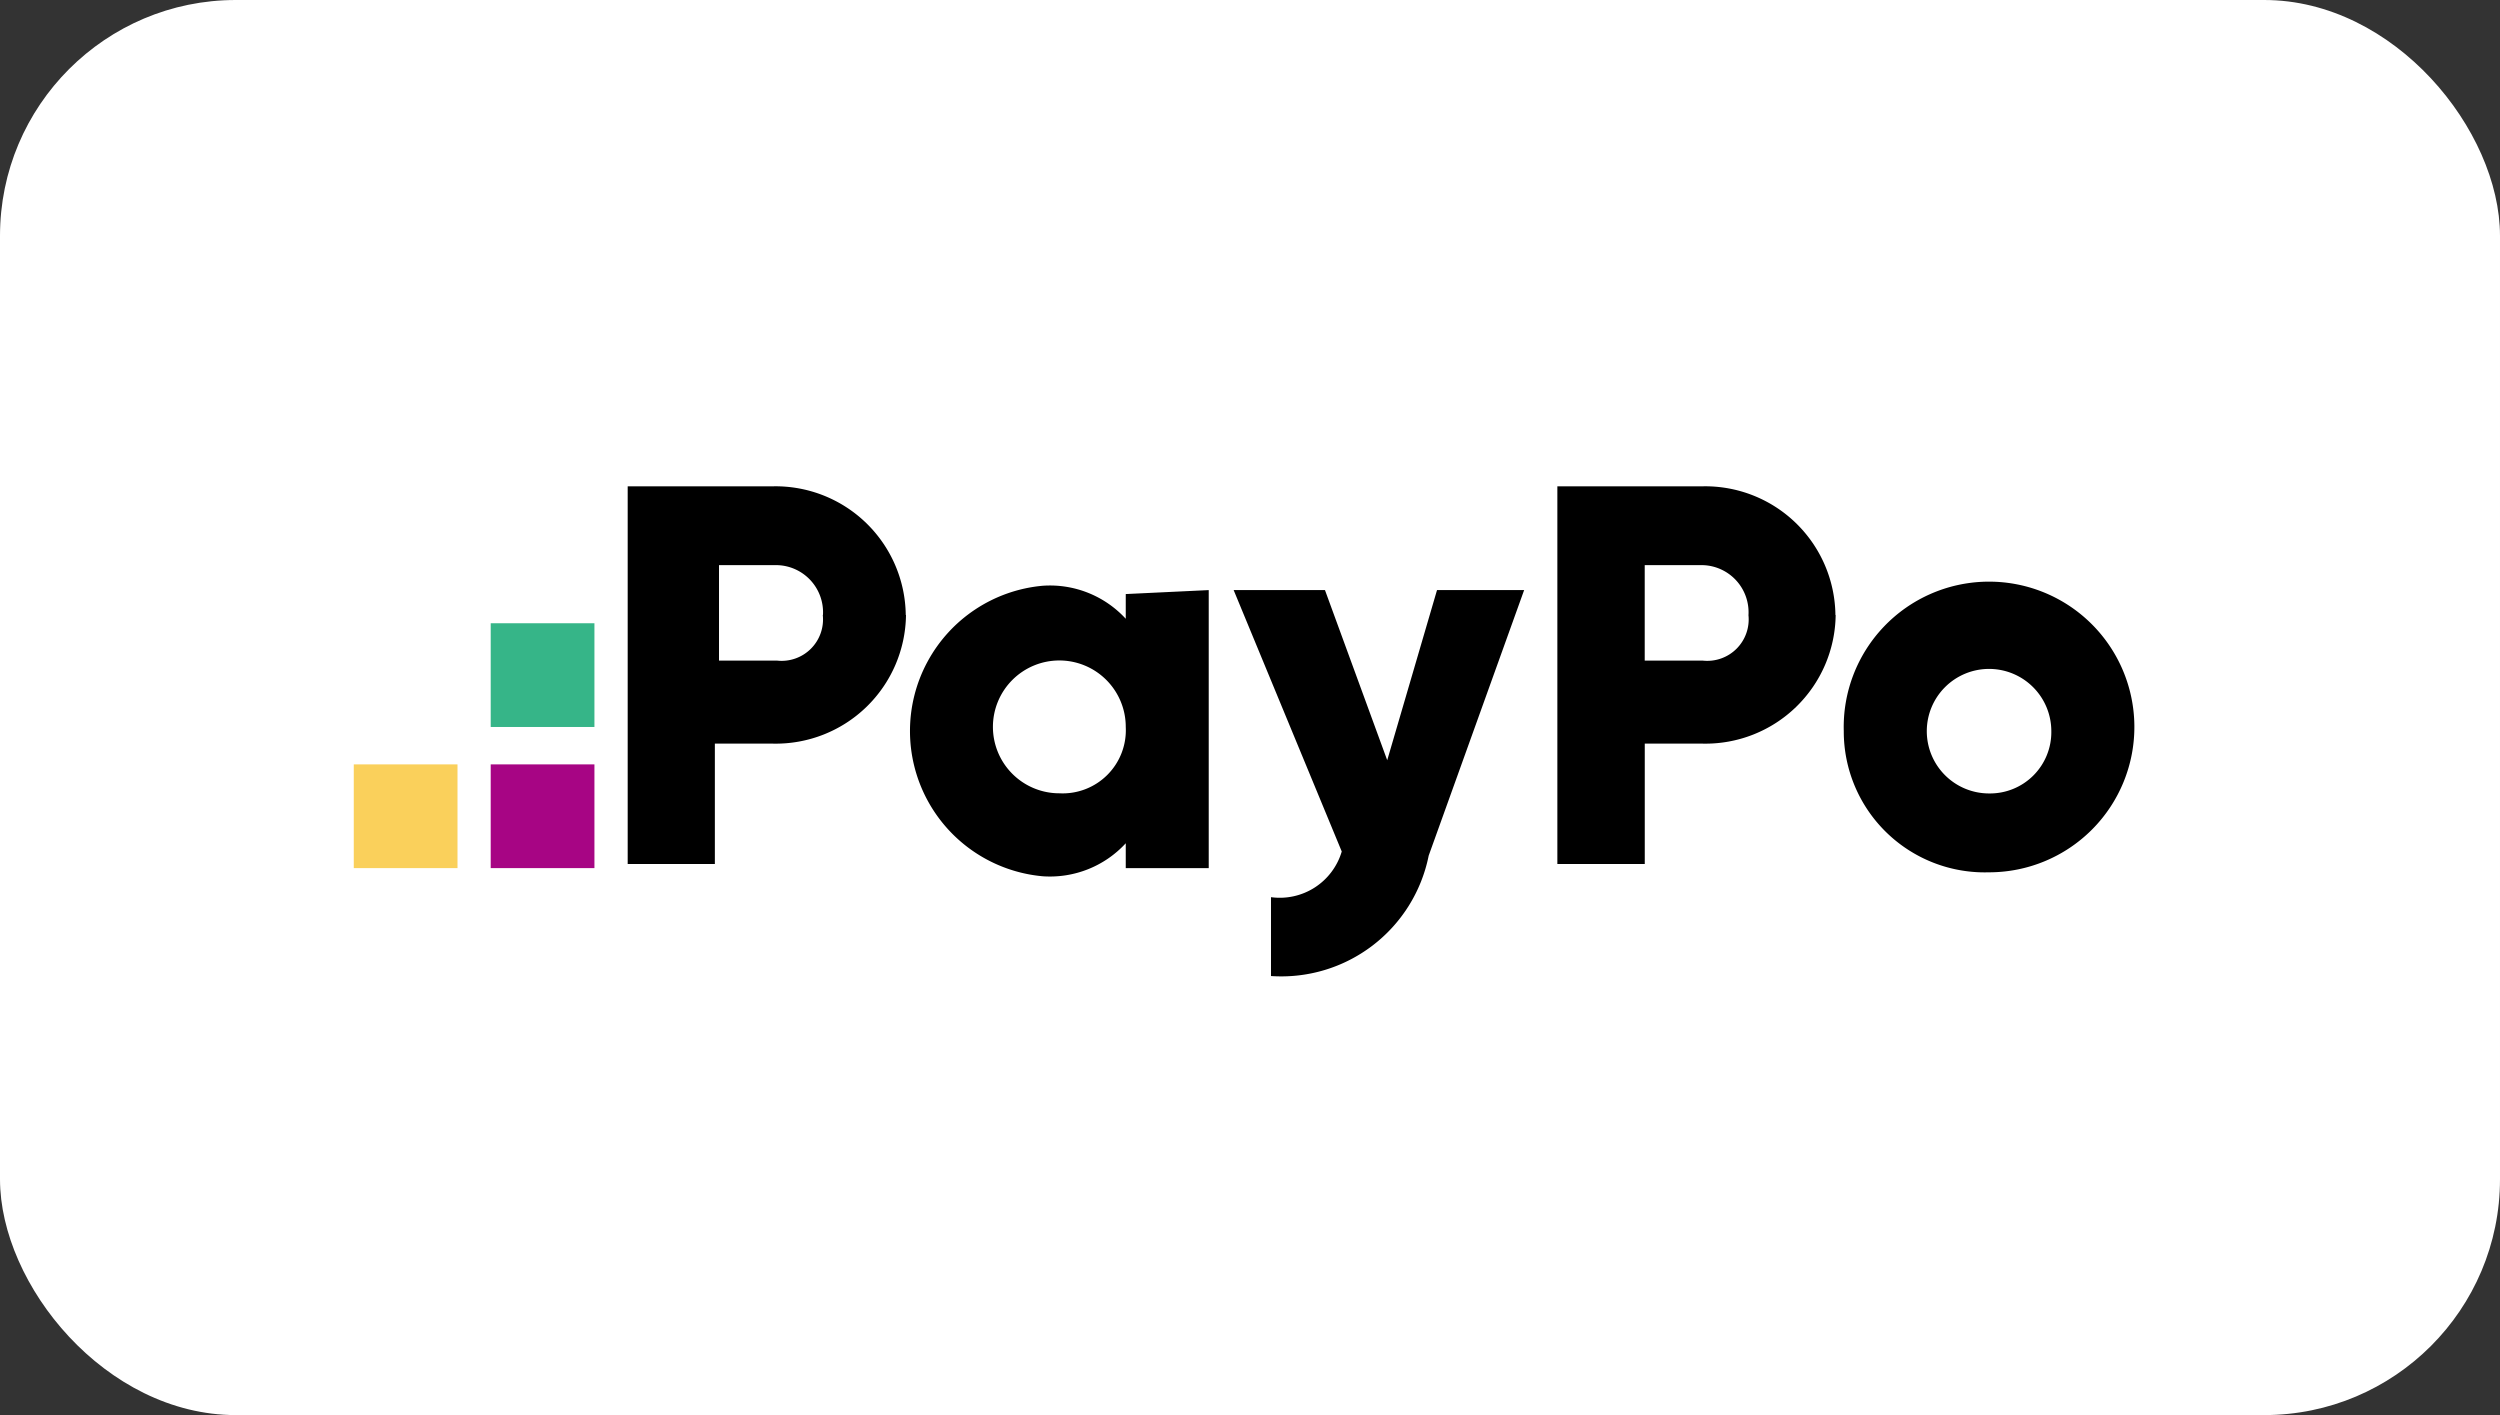 <svg xmlns="http://www.w3.org/2000/svg" width="53" height="30" viewBox="0 0 53 30">
  <rect x="0" y="0" width="53" height="30" fill="#333333" stroke="none"/>
  <g id="Group_2392" data-name="Group 2392" transform="translate(-1331 -7724)">
    <rect id="Rectangle_781" data-name="Rectangle 781" width="53" height="30" rx="5" transform="translate(1331 7724)" fill="#fff"/>
    <g id="payPo" transform="translate(1338.5 7734.309)">
      <rect id="Rectangle_647" data-name="Rectangle 647" width="2.199" height="2.199" transform="translate(2.903 5.896)" fill="#a70584"/>
      <rect id="Rectangle_648" data-name="Rectangle 648" width="2.199" height="2.199" transform="translate(2.903 2.904)" fill="#36b588"/>
      <rect id="Rectangle_649" data-name="Rectangle 649" width="2.199" height="2.199" transform="translate(0 5.896)" fill="#fad05b"/>
      <path id="Path_1126" data-name="Path 1126" d="M101.1,63.827a2.761,2.761,0,0,1-2.815,2.728H97.048v2.552H95.2V61.1h3.079a2.761,2.761,0,0,1,2.816,2.728Zm-1.76,0a1,1,0,0,0-.968-1.056H97.136v2.024h1.232a.878.878,0,0,0,.968-.968Z" transform="translate(-89.393 -61.099)"/>
      <path id="Path_1127" data-name="Path 1127" d="M108.335,63.581v5.895h-1.759v-.528a2.183,2.183,0,0,1-1.76.7,3.092,3.092,0,0,1,0-6.159,2.183,2.183,0,0,1,1.76.7v-.524Zm-1.759,2.9a1.408,1.408,0,1,0-1.408,1.408,1.339,1.339,0,0,0,1.408-1.408Z" transform="translate(-90.21 -61.38)"/>
      <path id="Path_1128" data-name="Path 1128" d="M115.959,63.6l-2.024,5.631a3.186,3.186,0,0,1-3.343,2.552V70.111a1.37,1.37,0,0,0,1.5-.968L109.8,63.6h1.936l1.32,3.608,1.056-3.608Z" transform="translate(-91.147 -61.4)"/>
      <path id="Path_1129" data-name="Path 1129" d="M123.5,63.827a2.761,2.761,0,0,1-2.815,2.728h-1.232v2.552H117.6V61.1h3.079a2.761,2.761,0,0,1,2.816,2.728Zm-1.848,0a1,1,0,0,0-.968-1.056h-1.232v2.024h1.232a.878.878,0,0,0,.967-.968Z" transform="translate(-92.084 -61.099)"/>
      <path id="Path_1130" data-name="Path 1130" d="M124.5,66.414a3.081,3.081,0,1,1,3.079,2.992,2.988,2.988,0,0,1-3.079-2.992Zm4.4,0a1.32,1.32,0,1,0-1.32,1.32,1.3,1.3,0,0,0,1.32-1.32Z" transform="translate(-92.912 -61.222)"/>
    </g>
  </g>
</svg>
